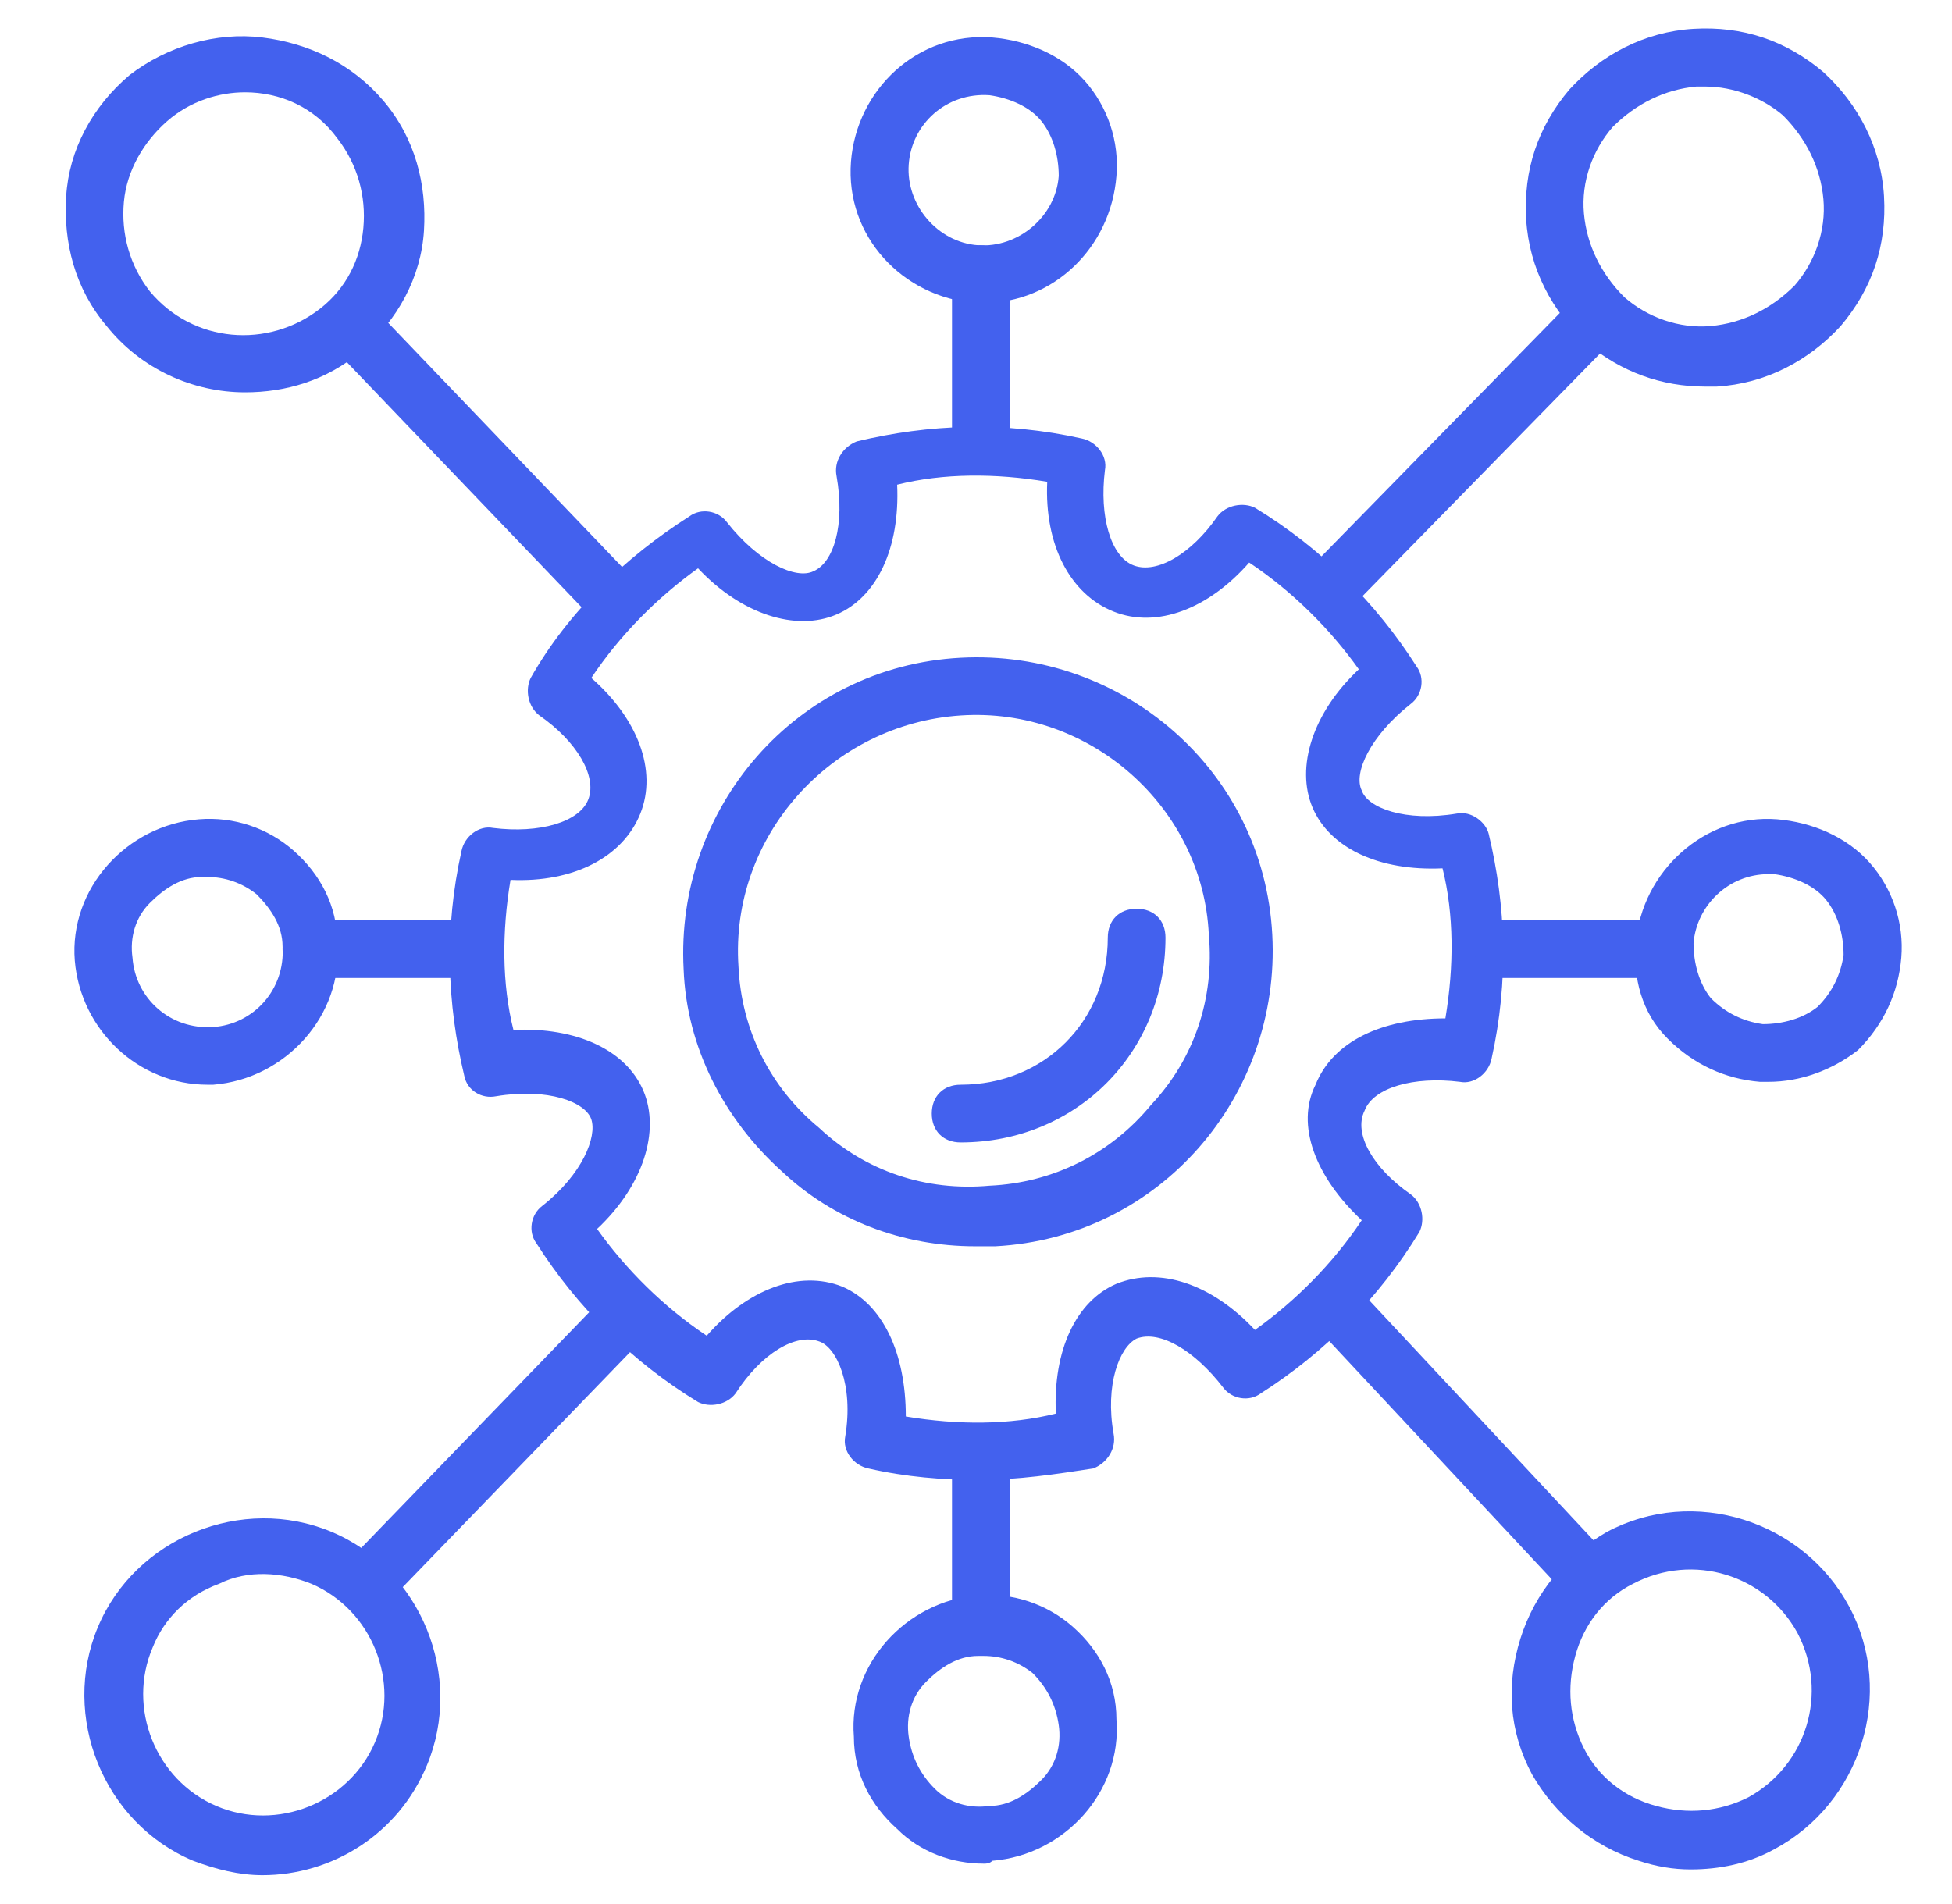 <svg width="41" height="40" viewBox="0 0 41 40" fill="none" xmlns="http://www.w3.org/2000/svg">
<path d="M27.935 12.97C27.753 12.97 27.632 12.909 27.511 12.788C27.268 12.546 27.268 12.182 27.511 11.939L33.147 6.182C33.39 5.939 33.753 5.939 33.996 6.182C34.238 6.424 34.238 6.788 33.996 7.03L28.359 12.788C28.238 12.909 28.117 12.97 27.935 12.97Z" fill="#4361EE"/>
<path d="M35.814 8.121C34.905 8.121 34.056 7.818 33.329 7.212C32.602 6.545 32.117 5.636 32.056 4.606C31.996 3.576 32.299 2.667 32.965 1.879C33.632 1.152 34.541 0.667 35.572 0.606C36.602 0.545 37.511 0.849 38.299 1.515C39.026 2.182 39.511 3.091 39.572 4.121C39.632 5.152 39.329 6.061 38.662 6.849C37.996 7.576 37.087 8.061 36.056 8.121H35.814ZM35.814 1.818H35.632C34.965 1.879 34.359 2.182 33.874 2.667C33.45 3.152 33.208 3.818 33.269 4.485C33.329 5.152 33.632 5.758 34.117 6.242C34.602 6.667 35.269 6.909 35.935 6.849C36.602 6.788 37.208 6.485 37.693 6C38.117 5.515 38.359 4.849 38.299 4.182C38.238 3.515 37.935 2.909 37.45 2.424C37.026 2.061 36.42 1.818 35.814 1.818ZM7.693 33.879C7.511 33.879 7.39 33.818 7.268 33.697C7.026 33.455 7.026 33.091 7.268 32.849L12.602 27.333C12.844 27.091 13.208 27.091 13.45 27.333C13.693 27.576 13.693 27.939 13.45 28.182L8.117 33.697C7.996 33.818 7.875 33.879 7.693 33.879Z" fill="#4361EE"/>
<path d="M5.511 39.394C5.026 39.394 4.541 39.273 4.056 39.091C2.177 38.303 1.268 36.061 2.056 34.182C2.844 32.303 5.086 31.394 6.965 32.182C8.844 32.97 9.753 35.212 8.965 37.091C8.359 38.545 6.965 39.394 5.511 39.394ZM3.208 34.606C2.662 35.879 3.268 37.394 4.541 37.939C5.814 38.485 7.329 37.879 7.874 36.606C8.42 35.333 7.814 33.818 6.541 33.273C5.935 33.03 5.208 32.97 4.602 33.273C3.935 33.515 3.45 34 3.208 34.606ZM33.389 33.758C33.208 33.758 33.087 33.697 32.965 33.576L27.814 28.061C27.571 27.818 27.571 27.455 27.814 27.212C28.056 26.97 28.42 26.97 28.662 27.212L33.814 32.727C34.056 32.97 34.056 33.333 33.814 33.576C33.693 33.697 33.511 33.758 33.389 33.758Z" fill="#4361EE"/>
<path d="M35.511 39.273C35.147 39.273 34.783 39.212 34.42 39.091C33.45 38.788 32.662 38.121 32.177 37.273C31.693 36.364 31.632 35.394 31.935 34.424C32.238 33.455 32.905 32.667 33.753 32.182C35.571 31.212 37.874 31.939 38.844 33.758C39.814 35.576 39.087 37.879 37.268 38.849C36.723 39.151 36.117 39.273 35.511 39.273ZM34.299 33.273C33.693 33.576 33.268 34.121 33.087 34.788C32.905 35.455 32.965 36.121 33.268 36.727C33.571 37.333 34.117 37.758 34.783 37.939C35.45 38.121 36.117 38.061 36.723 37.758C37.935 37.091 38.42 35.576 37.753 34.303C37.087 33.091 35.571 32.606 34.299 33.273ZM12.844 13.152C12.662 13.152 12.541 13.091 12.42 12.97L6.905 7.212C6.662 6.97 6.662 6.606 6.905 6.364C7.147 6.121 7.511 6.121 7.753 6.364L13.268 12.121C13.511 12.364 13.511 12.727 13.268 12.97C13.147 13.091 12.965 13.152 12.844 13.152Z" fill="#4361EE"/>
<path d="M5.147 8.242C4.056 8.242 2.965 7.758 2.238 6.848C1.571 6.061 1.329 5.091 1.39 4.121C1.45 3.152 1.935 2.242 2.723 1.576C3.511 0.97 4.541 0.667 5.511 0.788C6.481 0.909 7.39 1.333 8.056 2.121C8.723 2.909 8.965 3.879 8.905 4.848C8.844 5.818 8.359 6.727 7.571 7.394C6.844 8 5.996 8.242 5.147 8.242ZM5.147 1.939C4.602 1.939 3.996 2.121 3.511 2.545C3.026 2.97 2.662 3.576 2.602 4.242C2.541 4.909 2.723 5.576 3.147 6.121C4.056 7.212 5.632 7.333 6.723 6.485C7.268 6.061 7.571 5.455 7.632 4.788C7.693 4.121 7.511 3.455 7.087 2.909C6.602 2.242 5.874 1.939 5.147 1.939ZM20.541 31.091C19.814 31.091 19.026 31.03 18.238 30.849C17.935 30.788 17.693 30.485 17.753 30.182C17.935 29.091 17.571 28.303 17.208 28.182C16.723 28 15.996 28.424 15.45 29.273C15.268 29.515 14.905 29.576 14.662 29.454C13.268 28.606 12.117 27.454 11.268 26.121C11.087 25.879 11.147 25.515 11.39 25.333C12.238 24.667 12.541 23.879 12.42 23.515C12.299 23.151 11.511 22.849 10.42 23.03C10.117 23.091 9.814 22.909 9.753 22.606C9.39 21.091 9.329 19.515 9.693 17.879C9.753 17.576 10.056 17.333 10.359 17.394C11.329 17.515 12.178 17.273 12.359 16.788C12.541 16.303 12.117 15.576 11.329 15.03C11.087 14.848 11.026 14.485 11.147 14.242C11.935 12.848 13.147 11.697 14.48 10.848C14.723 10.667 15.087 10.727 15.268 10.97C15.935 11.818 16.723 12.182 17.087 12C17.511 11.818 17.753 11.03 17.571 10C17.511 9.697 17.693 9.394 17.996 9.273C19.511 8.909 21.087 8.848 22.723 9.212C23.026 9.273 23.268 9.576 23.208 9.879C23.087 10.848 23.329 11.697 23.814 11.879C24.299 12.061 25.026 11.636 25.571 10.848C25.753 10.606 26.117 10.546 26.359 10.667C27.753 11.515 28.905 12.667 29.753 14C29.935 14.242 29.874 14.606 29.632 14.788C28.784 15.454 28.42 16.242 28.602 16.606C28.723 16.97 29.511 17.273 30.602 17.091C30.905 17.03 31.208 17.273 31.268 17.515C31.632 19.03 31.693 20.606 31.329 22.242C31.268 22.546 30.965 22.788 30.662 22.727C29.693 22.606 28.844 22.849 28.662 23.333C28.42 23.818 28.844 24.546 29.632 25.091C29.874 25.273 29.935 25.636 29.814 25.879C28.965 27.273 27.814 28.424 26.48 29.273C26.238 29.454 25.874 29.394 25.693 29.151C25.087 28.364 24.359 27.939 23.874 28.121C23.511 28.303 23.208 29.091 23.39 30.121C23.45 30.424 23.268 30.727 22.965 30.849C22.177 30.97 21.39 31.091 20.541 31.091ZM19.026 29.758C20.117 29.939 21.208 29.939 22.177 29.697C22.117 28.364 22.602 27.333 23.45 26.97C24.359 26.606 25.45 26.97 26.359 27.939C27.208 27.333 27.996 26.546 28.602 25.636C27.632 24.727 27.208 23.636 27.632 22.788C27.996 21.879 29.026 21.394 30.359 21.394C30.541 20.303 30.541 19.212 30.299 18.242C28.965 18.303 27.935 17.818 27.571 16.97C27.208 16.121 27.571 14.97 28.541 14.061C27.935 13.212 27.147 12.424 26.238 11.818C25.39 12.788 24.299 13.212 23.39 12.848C22.48 12.485 21.935 11.454 21.996 10.121C20.905 9.939 19.814 9.939 18.844 10.182C18.905 11.515 18.42 12.546 17.571 12.909C16.723 13.273 15.571 12.909 14.662 11.939C13.814 12.546 13.026 13.333 12.42 14.242C13.39 15.091 13.814 16.182 13.45 17.091C13.087 18 12.056 18.546 10.723 18.485C10.541 19.576 10.541 20.667 10.784 21.636C12.117 21.576 13.147 22.061 13.511 22.909C13.874 23.758 13.511 24.909 12.541 25.818C13.147 26.667 13.935 27.454 14.844 28.061C15.693 27.091 16.784 26.667 17.693 27.03C18.541 27.394 19.026 28.424 19.026 29.758Z" fill="#4361EE"/>
<path d="M20.48 26.182C18.965 26.182 17.511 25.636 16.42 24.606C15.208 23.515 14.42 22 14.359 20.364C14.177 16.97 16.723 14 20.177 13.818C23.571 13.636 26.541 16.182 26.723 19.636C26.905 23.03 24.359 26 20.905 26.182H20.48ZM20.177 15.03C17.45 15.212 15.329 17.576 15.511 20.303C15.571 21.636 16.177 22.849 17.208 23.697C18.177 24.606 19.45 25.03 20.784 24.909C22.117 24.849 23.329 24.242 24.177 23.212C25.087 22.242 25.511 20.97 25.39 19.636C25.268 16.97 22.905 14.848 20.177 15.03Z" fill="#4361EE"/>
<path d="M20.177 24C19.814 24 19.571 23.758 19.571 23.394C19.571 23.03 19.814 22.788 20.177 22.788C21.935 22.788 23.268 21.455 23.268 19.697C23.268 19.333 23.511 19.091 23.874 19.091C24.238 19.091 24.48 19.333 24.48 19.697C24.48 22.121 22.602 24 20.177 24ZM34.905 20.546H31.571C31.208 20.546 30.965 20.303 30.965 19.939C30.965 19.576 31.208 19.333 31.571 19.333H34.905C35.268 19.333 35.511 19.576 35.511 19.939C35.511 20.303 35.268 20.546 34.905 20.546Z" fill="#4361EE"/>
<path d="M37.147 22.727H36.965C36.238 22.667 35.571 22.364 35.026 21.818C34.48 21.273 34.299 20.546 34.359 19.818C34.48 18.303 35.814 17.091 37.329 17.212C38.056 17.273 38.783 17.576 39.268 18.121C39.753 18.667 39.996 19.394 39.935 20.121C39.874 20.849 39.571 21.515 39.026 22.061C38.48 22.485 37.814 22.727 37.147 22.727ZM37.147 18.364C36.299 18.364 35.632 19.03 35.571 19.818C35.571 20.242 35.693 20.667 35.935 20.97C36.238 21.273 36.602 21.455 37.026 21.515C37.45 21.515 37.874 21.394 38.177 21.152C38.48 20.849 38.662 20.485 38.723 20.061C38.723 19.636 38.602 19.212 38.359 18.909C38.117 18.606 37.693 18.424 37.268 18.364H37.147ZM4.359 22.788C2.905 22.788 1.693 21.636 1.571 20.182C1.45 18.667 2.662 17.333 4.177 17.212C4.905 17.151 5.632 17.394 6.177 17.879C6.723 18.364 7.087 19.03 7.087 19.818C7.208 21.333 5.996 22.667 4.48 22.788H4.359ZM4.359 18.424H4.238C3.814 18.424 3.45 18.667 3.147 18.97C2.844 19.273 2.723 19.697 2.783 20.121C2.844 20.97 3.571 21.636 4.48 21.576C5.329 21.515 5.996 20.788 5.935 19.879C5.935 19.455 5.693 19.091 5.39 18.788C5.087 18.546 4.723 18.424 4.359 18.424Z" fill="#4361EE"/>
<path d="M9.935 20.546H6.541C6.177 20.546 5.935 20.303 5.935 19.939C5.935 19.576 6.177 19.333 6.541 19.333H9.935C10.299 19.333 10.541 19.576 10.541 19.939C10.541 20.303 10.299 20.546 9.935 20.546ZM20.602 9.758C20.238 9.758 19.996 9.515 19.996 9.152V5.758C19.996 5.394 20.238 5.152 20.602 5.152C20.965 5.152 21.208 5.394 21.208 5.758V9.152C21.208 9.515 20.965 9.758 20.602 9.758Z" fill="#4361EE"/>
<path d="M20.662 6.364H20.48C18.965 6.242 17.753 4.97 17.874 3.394C17.995 1.879 19.268 0.667 20.844 0.788C21.571 0.849 22.299 1.152 22.783 1.697C23.268 2.242 23.511 2.97 23.45 3.697C23.329 5.212 22.117 6.364 20.662 6.364ZM19.087 3.455C19.026 4.303 19.692 5.091 20.541 5.152C21.39 5.212 22.177 4.545 22.238 3.697C22.238 3.273 22.117 2.849 21.874 2.545C21.632 2.242 21.208 2.061 20.783 2C19.874 1.939 19.147 2.606 19.087 3.455ZM20.662 39.151C19.995 39.151 19.329 38.909 18.844 38.424C18.299 37.939 17.935 37.273 17.935 36.485C17.814 34.97 19.026 33.636 20.541 33.515C21.268 33.455 21.995 33.697 22.541 34.182C23.087 34.667 23.45 35.333 23.45 36.121C23.571 37.636 22.359 38.97 20.844 39.091C20.783 39.151 20.723 39.151 20.662 39.151ZM20.662 34.788H20.541C20.117 34.788 19.753 35.03 19.45 35.333C19.147 35.636 19.026 36.061 19.087 36.485C19.147 36.909 19.329 37.273 19.632 37.576C19.935 37.879 20.359 38 20.783 37.939C21.208 37.939 21.571 37.697 21.874 37.394C22.177 37.091 22.299 36.667 22.238 36.242C22.177 35.818 21.995 35.455 21.692 35.151C21.39 34.909 21.026 34.788 20.662 34.788Z" fill="#4361EE"/>
<path d="M20.602 34.727C20.238 34.727 19.996 34.485 19.996 34.121V30.788C19.996 30.424 20.238 30.182 20.602 30.182C20.965 30.182 21.208 30.424 21.208 30.788V34.121C21.208 34.485 20.965 34.727 20.602 34.727Z" fill="#4361EE"/>
</svg>
